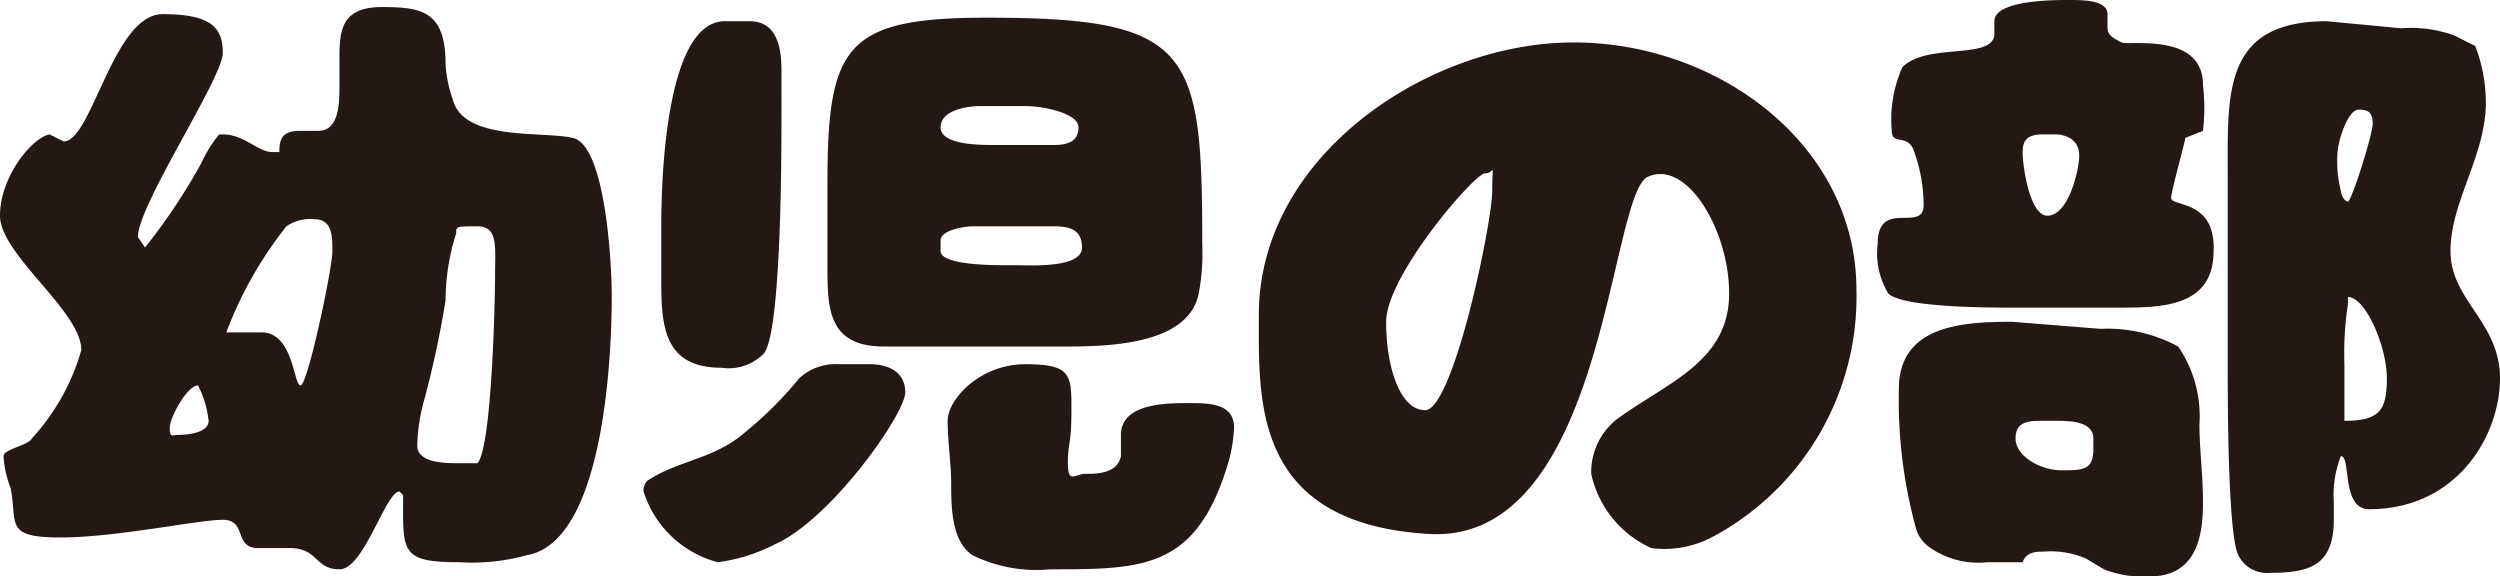 <svg xmlns="http://www.w3.org/2000/svg" width="70.7" height="16.3" viewBox="0 0 70.7 16.3"><defs><style>.a{fill:#251714;}</style></defs><path class="a" d="M11.3,13.9c-.4,0-1,2.2-1.7,2.2s-.6-.6-1.4-.6H7.3c-.7,0-.3-.8-1-.8s-3,.5-4.6.5S.5,14.8.3,13.8a2.9,2.9,0,0,1-.2-.9c0-.2.7-.3.8-.5A6.2,6.2,0,0,0,2.3,9.9C2.3,8.8,0,7.2,0,6.1S.9,3.9,1.4,3.8l.4.2C2.6,4,3.2.4,4.6.4S6.3.8,6.3,1.5,3.9,5.8,3.9,6.7l.2.3A16.7,16.7,0,0,0,5.7,4.6a3.5,3.5,0,0,1,.5-.8h.1c.6,0,1,.5,1.4.5h.2c0-.4.1-.6.6-.6H9c.6,0,.6-.8.6-1.3V1.6C9.6.8,9.7.2,10.8.2s1.8.1,1.8,1.6a3.6,3.6,0,0,0,.2,1c.3,1.2,2.5.9,3.4,1.1s1.1,3.4,1.1,4.5-.1,6.9-2.4,7.3a5.8,5.8,0,0,1-1.9.2c-1.7,0-1.6-.3-1.6-1.9Zm-5.7-3c-.3,0-.8.9-.8,1.2s.1.2.2.2.9,0,.9-.4a2.9,2.9,0,0,0-.3-1ZM9.4,7.1c0-.4,0-.9-.5-.9a1.2,1.2,0,0,0-.8.2,11.1,11.1,0,0,0-1.7,3h1c.9,0,.9,1.5,1.1,1.5S9.4,7.6,9.4,7.1Zm3.5-.5a6.3,6.3,0,0,0-.3,1.9,28,28,0,0,1-.6,2.8,5.1,5.1,0,0,0-.2,1.3c0,.5.8.5,1.2.5h.5c.4-.4.5-4.5.5-5.3s.1-1.4-.5-1.4S12.9,6.4,12.9,6.6Z"/><path class="a" d="M24.6,10.3c.5,0,1,.2,1,.8s-2.1,3.6-3.7,4.3a4.9,4.9,0,0,1-1.6.5,3,3,0,0,1-2.1-2,.4.4,0,0,1,.1-.3c.9-.6,1.9-.6,2.8-1.4a10.6,10.6,0,0,0,1.5-1.5,1.5,1.5,0,0,1,1.1-.4ZM21.2.6c.8,0,.9.8.9,1.4V3.3c0,1,0,6.1-.5,6.7a1.4,1.4,0,0,1-1.2.4c-1.7,0-1.7-1.3-1.7-2.6V6.4c0-1.2.1-5.8,1.8-5.8Zm2.2,4.6c0-3.9.5-4.7,4.5-4.7,5.8,0,6.1.9,6.1,6.4a6.1,6.1,0,0,1-.1,1.4c-.3,1.5-2.7,1.5-3.9,1.5H25c-1.6,0-1.6-1.1-1.6-2.3Zm3.2,1.9c0,.4,1.5.4,1.8.4h.3c.4,0,1.9.1,1.9-.5s-.5-.6-.9-.6H27.5c-.2,0-.9.1-.9.4Zm3.2-3c.4,0,.7-.1.7-.5S29.5,3,29,3H27.7c-.3,0-1.1.1-1.1.6s1.1.5,1.5.5Zm5.1,8a4.3,4.3,0,0,1-.2,1.1c-.9,2.9-2.4,2.9-5,2.9a4.1,4.1,0,0,1-2.2-.4c-.6-.4-.6-1.4-.6-2s-.1-1.2-.1-1.8.9-1.6,2.2-1.6,1.3.3,1.3,1.3-.1.9-.1,1.5.2.3.5.3.9,0,1-.5v-.6c0-.9,1.3-.9,1.9-.9S34.9,11.4,34.9,12.1Z"/><path class="a" d="M48.9,8.3c0-1.8-1.2-3.8-2.3-3.3s-1.2,10.4-6.2,10.1-4.8-3.8-4.8-6.2c0-4.5,4.8-7.7,8.9-7.7s8,2.9,8,7a7.7,7.7,0,0,1-4.1,7,2.9,2.9,0,0,1-1.7.3A3,3,0,0,1,45,13.4a1.9,1.9,0,0,1,.8-1.6C47.2,10.8,48.9,10.2,48.9,8.3Zm-8.6,3.3c.8,0,1.9-5.3,1.9-6.2s.1-.5-.2-.5-2.8,2.9-2.8,4.2S39.6,11.6,40.3,11.6Z"/><path class="a" d="M56.9,8.7c-.6,0-3.1,0-3.5-.4a2.2,2.2,0,0,1-.3-1.4c0-1.3,1.3-.3,1.3-1.1a4.5,4.5,0,0,0-.3-1.6c-.2-.4-.6-.1-.6-.5a3.6,3.6,0,0,1,.3-1.8c.7-.7,2.5-.2,2.6-.9V.6c0-.6,1.7-.6,2.1-.6s1.1,0,1.1.4V.8c0,.2.2.3.4.4s2.3-.3,2.3,1.2a5.6,5.6,0,0,1,0,1.3l-.5.2c0,.1-.4,1.5-.4,1.7s.8.1,1.1.8a1.7,1.7,0,0,1,.1.7c0,1.6-1.5,1.6-2.7,1.6Zm2.5.6a4.2,4.2,0,0,1,2.2.5,3.5,3.5,0,0,1,.6,2.2c0,.7.1,1.4.1,2.2s-.1,2.1-1.5,2.1a3,3,0,0,1-1.3-.2l-.5-.3a2.5,2.5,0,0,0-1.2-.2c-.2,0-.5,0-.6.3h-1a2.4,2.4,0,0,1-1.6-.4,1,1,0,0,1-.4-.5,13.7,13.7,0,0,1-.5-4c0-1.8,1.8-1.9,3.2-1.9Zm-.2,3.1c0-.5-.7-.5-1.1-.5h-.3c-.4,0-.8,0-.8.5s.7.9,1.3.9.9,0,.9-.6ZM57.9,6.1c.6,0,.9-1.3.9-1.7s-.3-.6-.7-.6h-.3c-.4,0-.6.1-.6.5S57.4,6.1,57.9,6.1ZM63,4.8C63,2.6,62.9.6,65.8.6l2.1.2a3.6,3.6,0,0,1,1.5.2l.6.3a4.5,4.5,0,0,1,.3,1.6c0,1.5-1,2.8-1,4.2s1.4,2,1.4,3.6-1.2,3.7-3.7,3.7c-.8,0-.5-1.5-.8-1.5a3,3,0,0,0-.2,1.3v.5c0,1.3-.7,1.5-1.8,1.5a.9.9,0,0,1-.9-.5c-.3-.6-.3-4.4-.3-5.3V4.8Zm4.1-1.3c0-.3-.1-.4-.4-.4s-.6.9-.6,1.3a3.4,3.4,0,0,0,.1,1c0,.1.1.3.2.3S67.1,3.8,67.1,3.5Zm-.8,8.4c1,0,1.2-.3,1.2-1.2s-.6-2.3-1.1-2.3v.2a9.1,9.1,0,0,0-.1,1.7v1.6Z"/></svg>